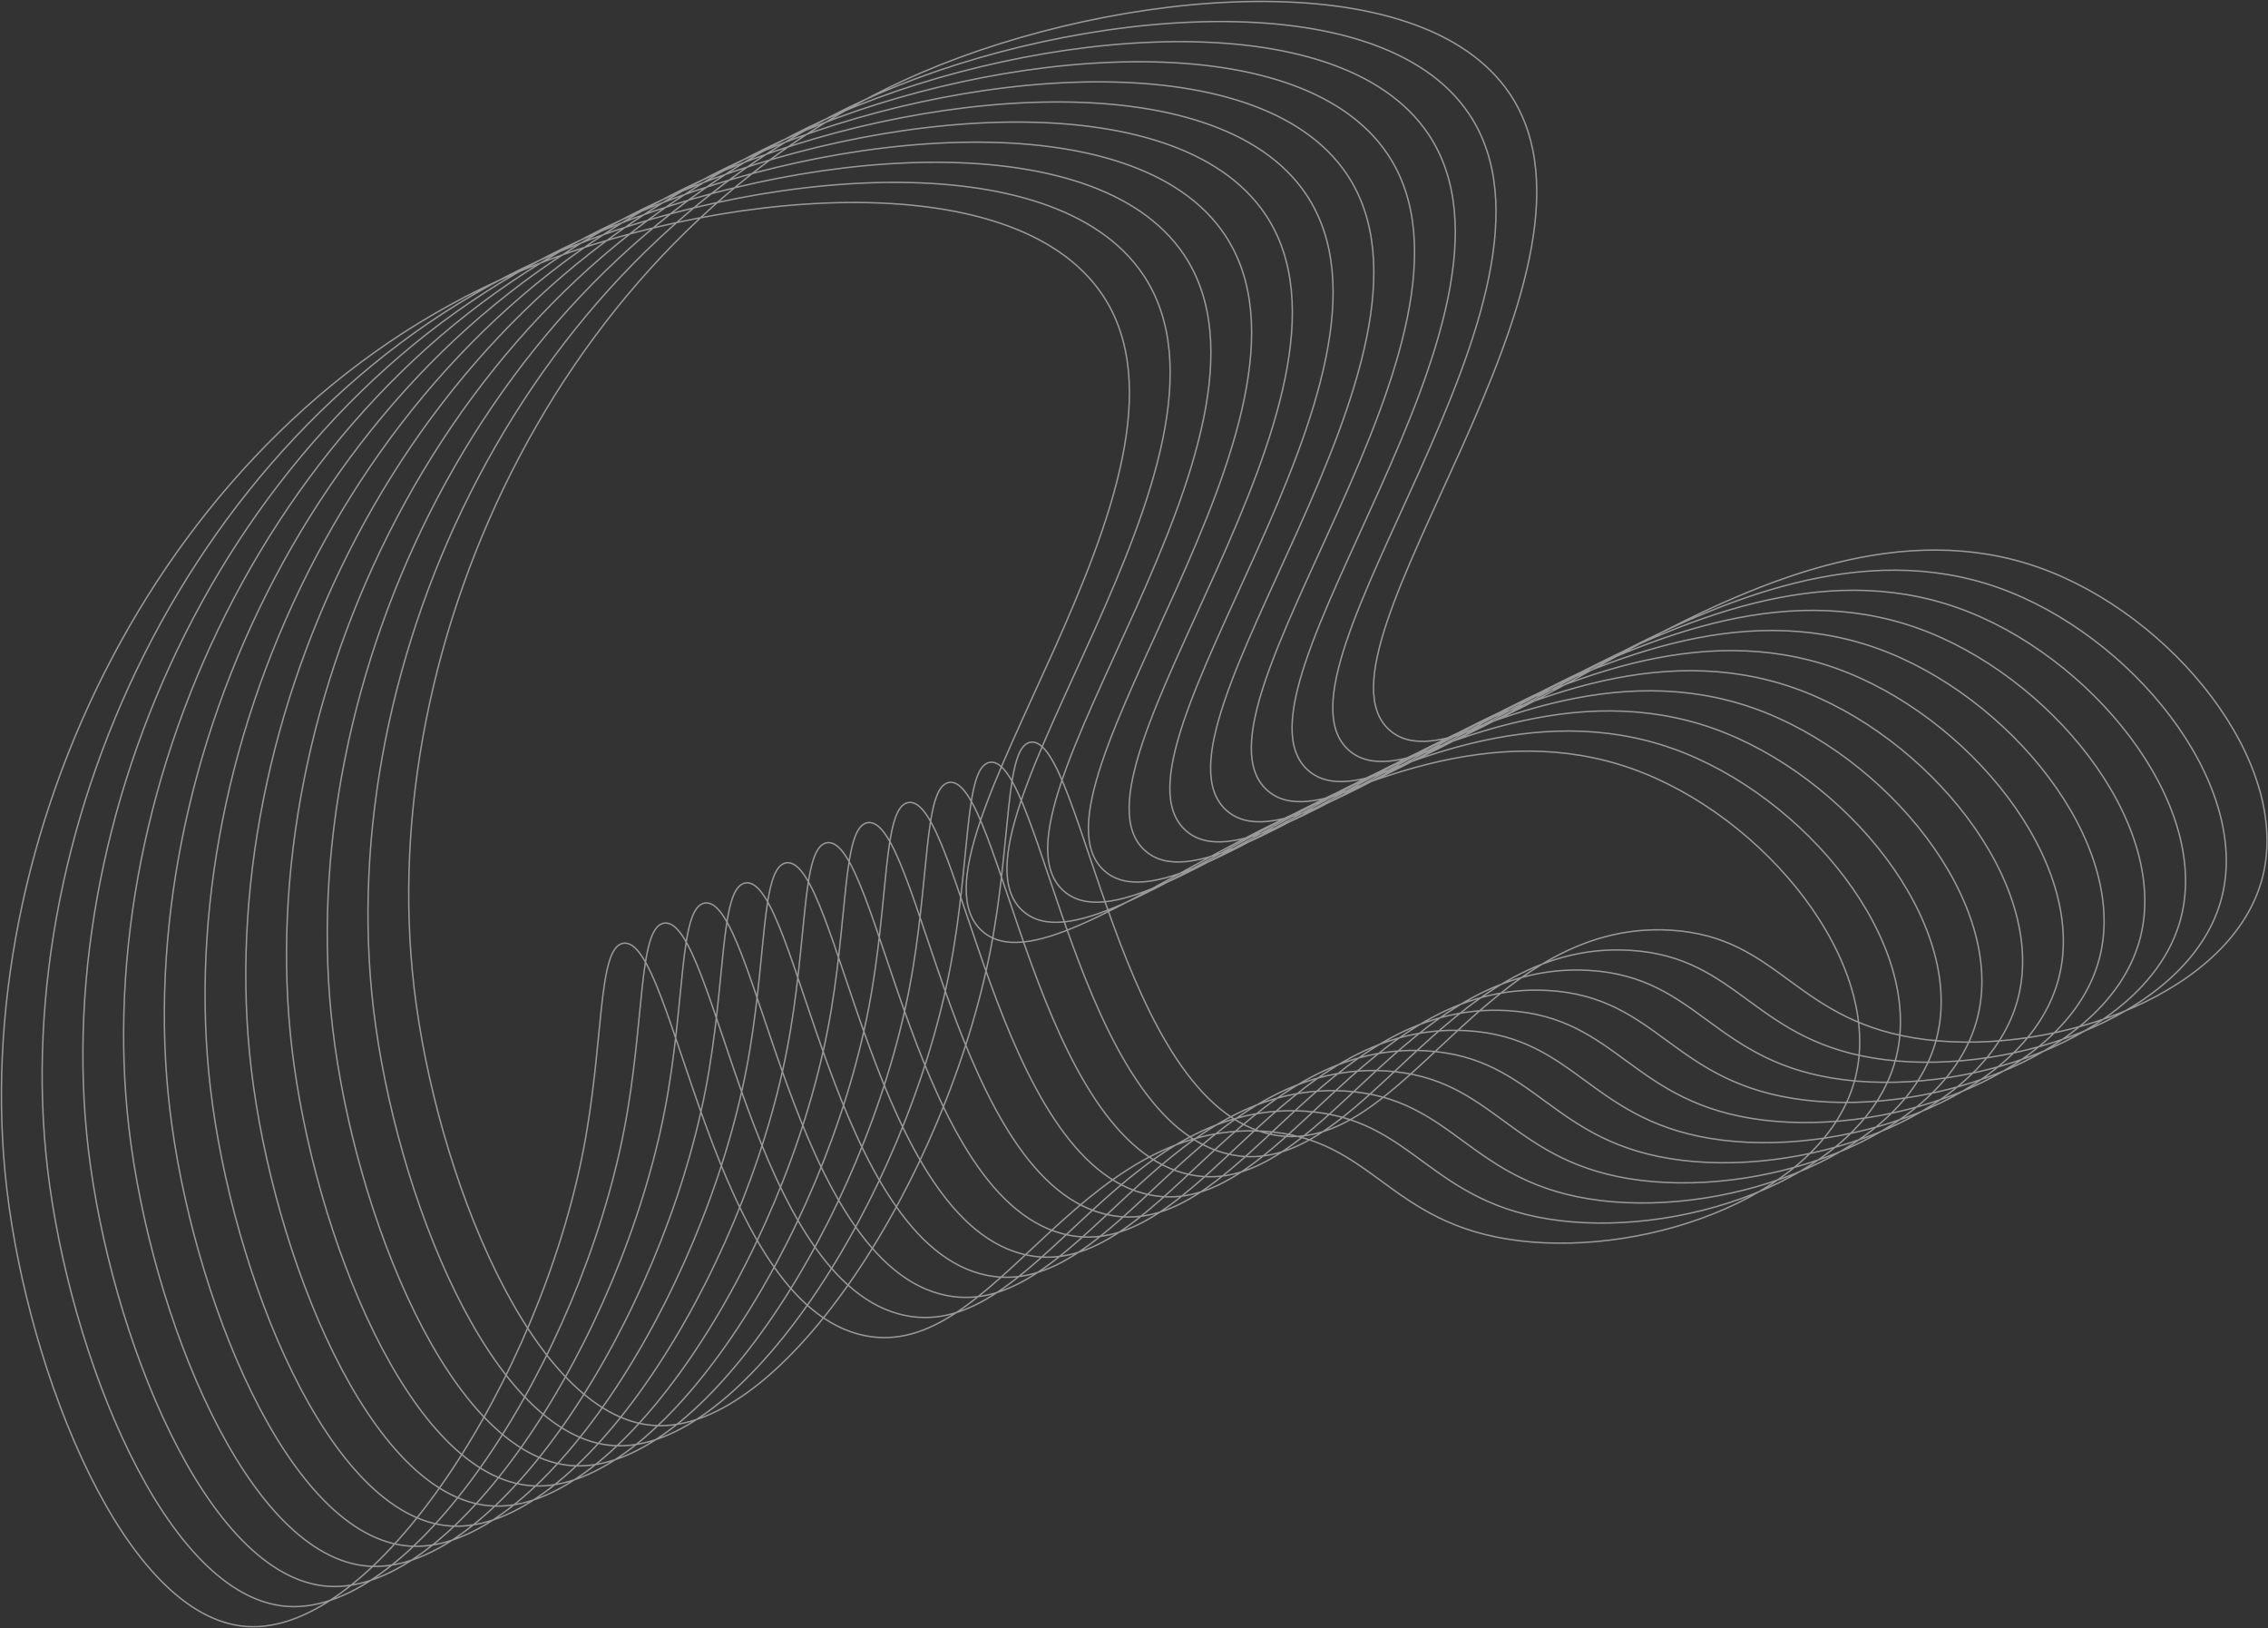 <?xml version="1.0" encoding="UTF-8"?>
<svg width="1597px" height="1146px" viewBox="0 0 1597 1146" version="1.1" xmlns="http://www.w3.org/2000/svg" xmlns:xlink="http://www.w3.org/1999/xlink">
    <rect x="0" y="0" width="1597" height="1146" fill="#333333" stroke="none"/>
    <title>wave2</title>
    <g id="Page-1" stroke="none" stroke-width="1" fill="none" fill-rule="evenodd" opacity="0.5">
        <g id="wave2" transform="translate(1.001, 1.004)" stroke="#FFFFFF">
            <path d="M1175.299,653.781 C1043.229,645.951 986.379,815.661 895.069,797.741 C786.479,776.431 760.739,515.521 724.649,521.481 C706.429,524.491 711.279,591.271 696.529,667.221 C665.349,827.801 550.619,1008.631 459.519,1002.431 C373.559,996.581 305.859,824.001 290.629,694.721 C261.709,449.211 398.149,157.191 647.799,50.131 C785.319,-8.849 998.699,-29.499 1062.139,65.071 C1147.399,192.171 913.709,455.621 977.269,512.781 C1037.219,566.691 1243.629,330.941 1434.689,398.471 C1528.189,431.521 1612.749,535.351 1592.199,616.311 C1571.519,697.781 1447.969,742.121 1355.439,730.861 C1262.389,719.541 1253.449,658.411 1175.309,653.781 L1175.299,653.781 Z M1326.749,745.021 C1419.279,756.281 1542.829,711.931 1563.509,630.471 C1584.059,549.511 1499.499,445.681 1405.999,412.631 C1214.949,345.101 1008.539,580.851 948.579,526.941 C885.019,469.781 1118.709,206.331 1033.449,79.231 C970.009,-15.339 756.639,5.311 619.109,64.291 C369.459,171.361 233.019,463.381 261.939,708.881 C277.169,838.161 344.869,1010.741 430.829,1016.591 C521.929,1022.791 636.659,841.961 667.839,681.381 C682.589,605.431 677.739,538.641 695.959,535.641 C732.049,529.691 757.789,790.591 866.379,811.901 C957.679,829.821 1014.539,660.111 1146.609,667.941 C1224.749,672.581 1233.699,733.701 1326.739,745.021 L1326.749,745.021 Z M1298.069,759.171 C1390.599,770.431 1514.149,726.081 1534.829,644.621 C1555.379,563.661 1470.819,459.831 1377.319,426.781 C1186.269,359.251 979.859,595.001 919.899,541.091 C856.339,483.931 1090.029,220.481 1004.769,93.381 C941.329,-1.189 727.959,19.461 590.429,78.441 C340.779,185.511 204.339,477.531 233.259,723.031 C248.489,852.311 316.189,1024.891 402.149,1030.741 C493.249,1036.941 607.979,856.111 639.159,695.531 C653.909,619.581 649.059,552.791 667.279,549.791 C703.369,543.841 729.109,804.741 837.699,826.051 C928.999,843.971 985.859,674.261 1117.929,682.091 C1196.069,686.731 1205.019,747.851 1298.059,759.171 L1298.069,759.171 Z M1269.389,773.321 C1361.919,784.581 1485.469,740.231 1506.149,658.771 C1526.699,577.811 1442.139,473.981 1348.639,440.931 C1157.589,373.401 951.179,609.151 891.219,555.241 C827.659,498.081 1061.349,234.631 976.089,107.531 C912.649,12.961 699.279,33.611 561.749,92.591 C312.099,199.661 175.659,491.681 204.579,737.181 C219.809,866.461 287.509,1039.041 373.469,1044.891 C464.569,1051.091 579.299,870.261 610.479,709.681 C625.229,633.731 620.379,566.941 638.599,563.941 C674.689,557.991 700.429,818.891 809.019,840.201 C900.319,858.121 957.179,688.411 1089.249,696.241 C1167.389,700.881 1176.339,762.001 1269.379,773.321 L1269.389,773.321 Z M1240.709,787.481 C1333.239,798.741 1456.789,754.391 1477.469,672.931 C1498.019,591.971 1413.459,488.141 1319.959,455.091 C1128.909,387.561 922.499,623.311 862.539,569.401 C798.979,512.241 1032.669,248.791 947.409,121.691 C883.969,27.121 670.599,47.771 533.069,106.751 C283.419,213.821 146.979,505.841 175.899,751.341 C191.129,880.621 258.829,1053.201 344.789,1059.051 C435.889,1065.251 550.619,884.421 581.799,723.841 C596.549,647.891 591.699,581.101 609.919,578.101 C646.009,572.151 671.749,833.051 780.339,854.361 C871.639,872.281 928.499,702.571 1060.569,710.401 C1138.709,715.041 1147.659,776.161 1240.699,787.481 L1240.709,787.481 Z M1212.029,801.631 C1304.559,812.891 1428.109,768.541 1448.789,687.081 C1469.339,606.121 1384.779,502.291 1291.279,469.241 C1100.229,401.711 893.819,637.461 833.859,583.551 C770.299,526.391 1003.989,262.941 918.729,135.841 C855.289,41.271 641.919,61.921 504.389,120.901 C254.749,227.961 118.309,519.981 147.229,765.481 C162.459,894.761 230.159,1067.341 316.119,1073.191 C407.219,1079.391 521.949,898.561 553.129,737.981 C567.879,662.031 563.029,595.241 581.249,592.241 C617.339,586.291 643.079,847.191 751.669,868.501 C842.969,886.421 899.829,716.711 1031.899,724.541 C1110.039,729.181 1118.989,790.301 1212.029,801.621 L1212.029,801.631 Z M1183.349,815.781 C1275.879,827.041 1399.429,782.691 1420.109,701.231 C1440.659,620.271 1356.099,516.441 1262.599,483.391 C1071.549,415.861 865.139,651.611 805.179,597.701 C741.619,540.541 975.309,277.091 890.049,149.991 C826.609,55.421 613.239,76.071 475.709,135.051 C226.069,242.111 89.629,534.131 118.549,779.641 C133.779,908.921 201.479,1081.501 287.439,1087.351 C378.539,1093.551 493.269,912.721 524.449,752.141 C539.199,676.191 534.349,609.401 552.569,606.401 C588.659,600.451 614.399,861.351 722.989,882.661 C814.289,900.581 871.149,730.871 1003.219,738.701 C1081.359,743.341 1090.309,804.461 1183.349,815.781 Z M1154.669,829.931 C1247.199,841.191 1370.749,796.841 1391.429,715.381 C1411.979,634.421 1327.419,530.591 1233.919,497.541 C1042.869,430.011 836.459,665.761 776.499,611.851 C712.939,554.691 946.629,291.241 861.369,164.141 C797.929,69.571 584.559,90.221 447.029,149.201 C197.389,256.261 60.949,548.281 89.869,793.791 C105.099,923.071 172.799,1095.651 258.759,1101.501 C349.859,1107.701 464.589,926.871 495.769,766.291 C510.519,690.341 505.669,623.551 523.889,620.551 C559.979,614.601 585.719,875.501 694.309,896.811 C785.609,914.731 842.469,745.021 974.539,752.851 C1052.679,757.491 1061.629,818.611 1154.669,829.931 Z M1125.989,844.091 C1218.519,855.351 1342.069,811.001 1362.749,729.541 C1383.299,648.581 1298.739,544.751 1205.239,511.701 C1014.189,444.171 807.779,679.921 747.819,626.011 C684.259,568.851 917.949,305.401 832.689,178.301 C769.249,83.731 555.879,104.381 418.349,163.361 C168.709,270.411 32.269,562.431 61.189,807.941 C76.419,937.221 144.119,1109.801 230.079,1115.651 C321.179,1121.851 435.909,941.021 467.089,780.441 C481.839,704.491 476.989,637.701 495.209,634.701 C531.299,628.751 557.039,889.651 665.629,910.961 C756.929,928.881 813.789,759.171 945.859,767.001 C1023.999,771.641 1032.949,832.761 1125.989,844.081 L1125.989,844.091 Z M1097.309,858.241 C1189.839,869.501 1313.389,825.151 1334.069,743.691 C1354.619,662.731 1270.059,558.901 1176.559,525.851 C985.509,458.321 779.099,694.071 719.139,640.161 C655.579,583.001 889.269,319.551 804.009,192.451 C740.569,97.881 527.199,118.531 389.669,177.511 C140.029,284.571 3.589,576.581 32.509,822.091 C47.739,951.371 115.439,1123.951 201.399,1129.801 C292.499,1136.001 407.229,955.171 438.409,794.591 C453.159,718.641 448.309,651.851 466.529,648.851 C502.619,642.901 528.359,903.801 636.949,925.111 C728.249,943.031 785.109,773.321 917.179,781.151 C995.319,785.791 1004.269,846.911 1097.309,858.231 L1097.309,858.241 Z M1068.629,872.391 C1161.159,883.651 1284.709,839.301 1305.389,757.841 C1325.939,676.881 1241.379,573.051 1147.879,540.001 C956.829,472.471 750.419,708.221 690.459,654.311 C626.899,597.151 860.589,333.701 775.329,206.601 C711.889,112.031 498.519,132.681 360.989,191.661 C111.349,298.721 -25.091,590.741 3.829,836.241 C19.059,965.521 86.759,1138.101 172.719,1143.951 C263.819,1150.151 378.549,969.321 409.729,808.741 C424.479,732.791 419.629,666.001 437.849,663.001 C473.939,657.051 499.679,917.951 608.269,939.261 C699.569,957.181 756.429,787.471 888.499,795.301 C966.639,799.941 975.589,861.061 1068.629,872.381 L1068.629,872.391 Z" id="Shape" style="mix-blend-mode: hard-light;"></path>
        </g>
    </g>
</svg>
